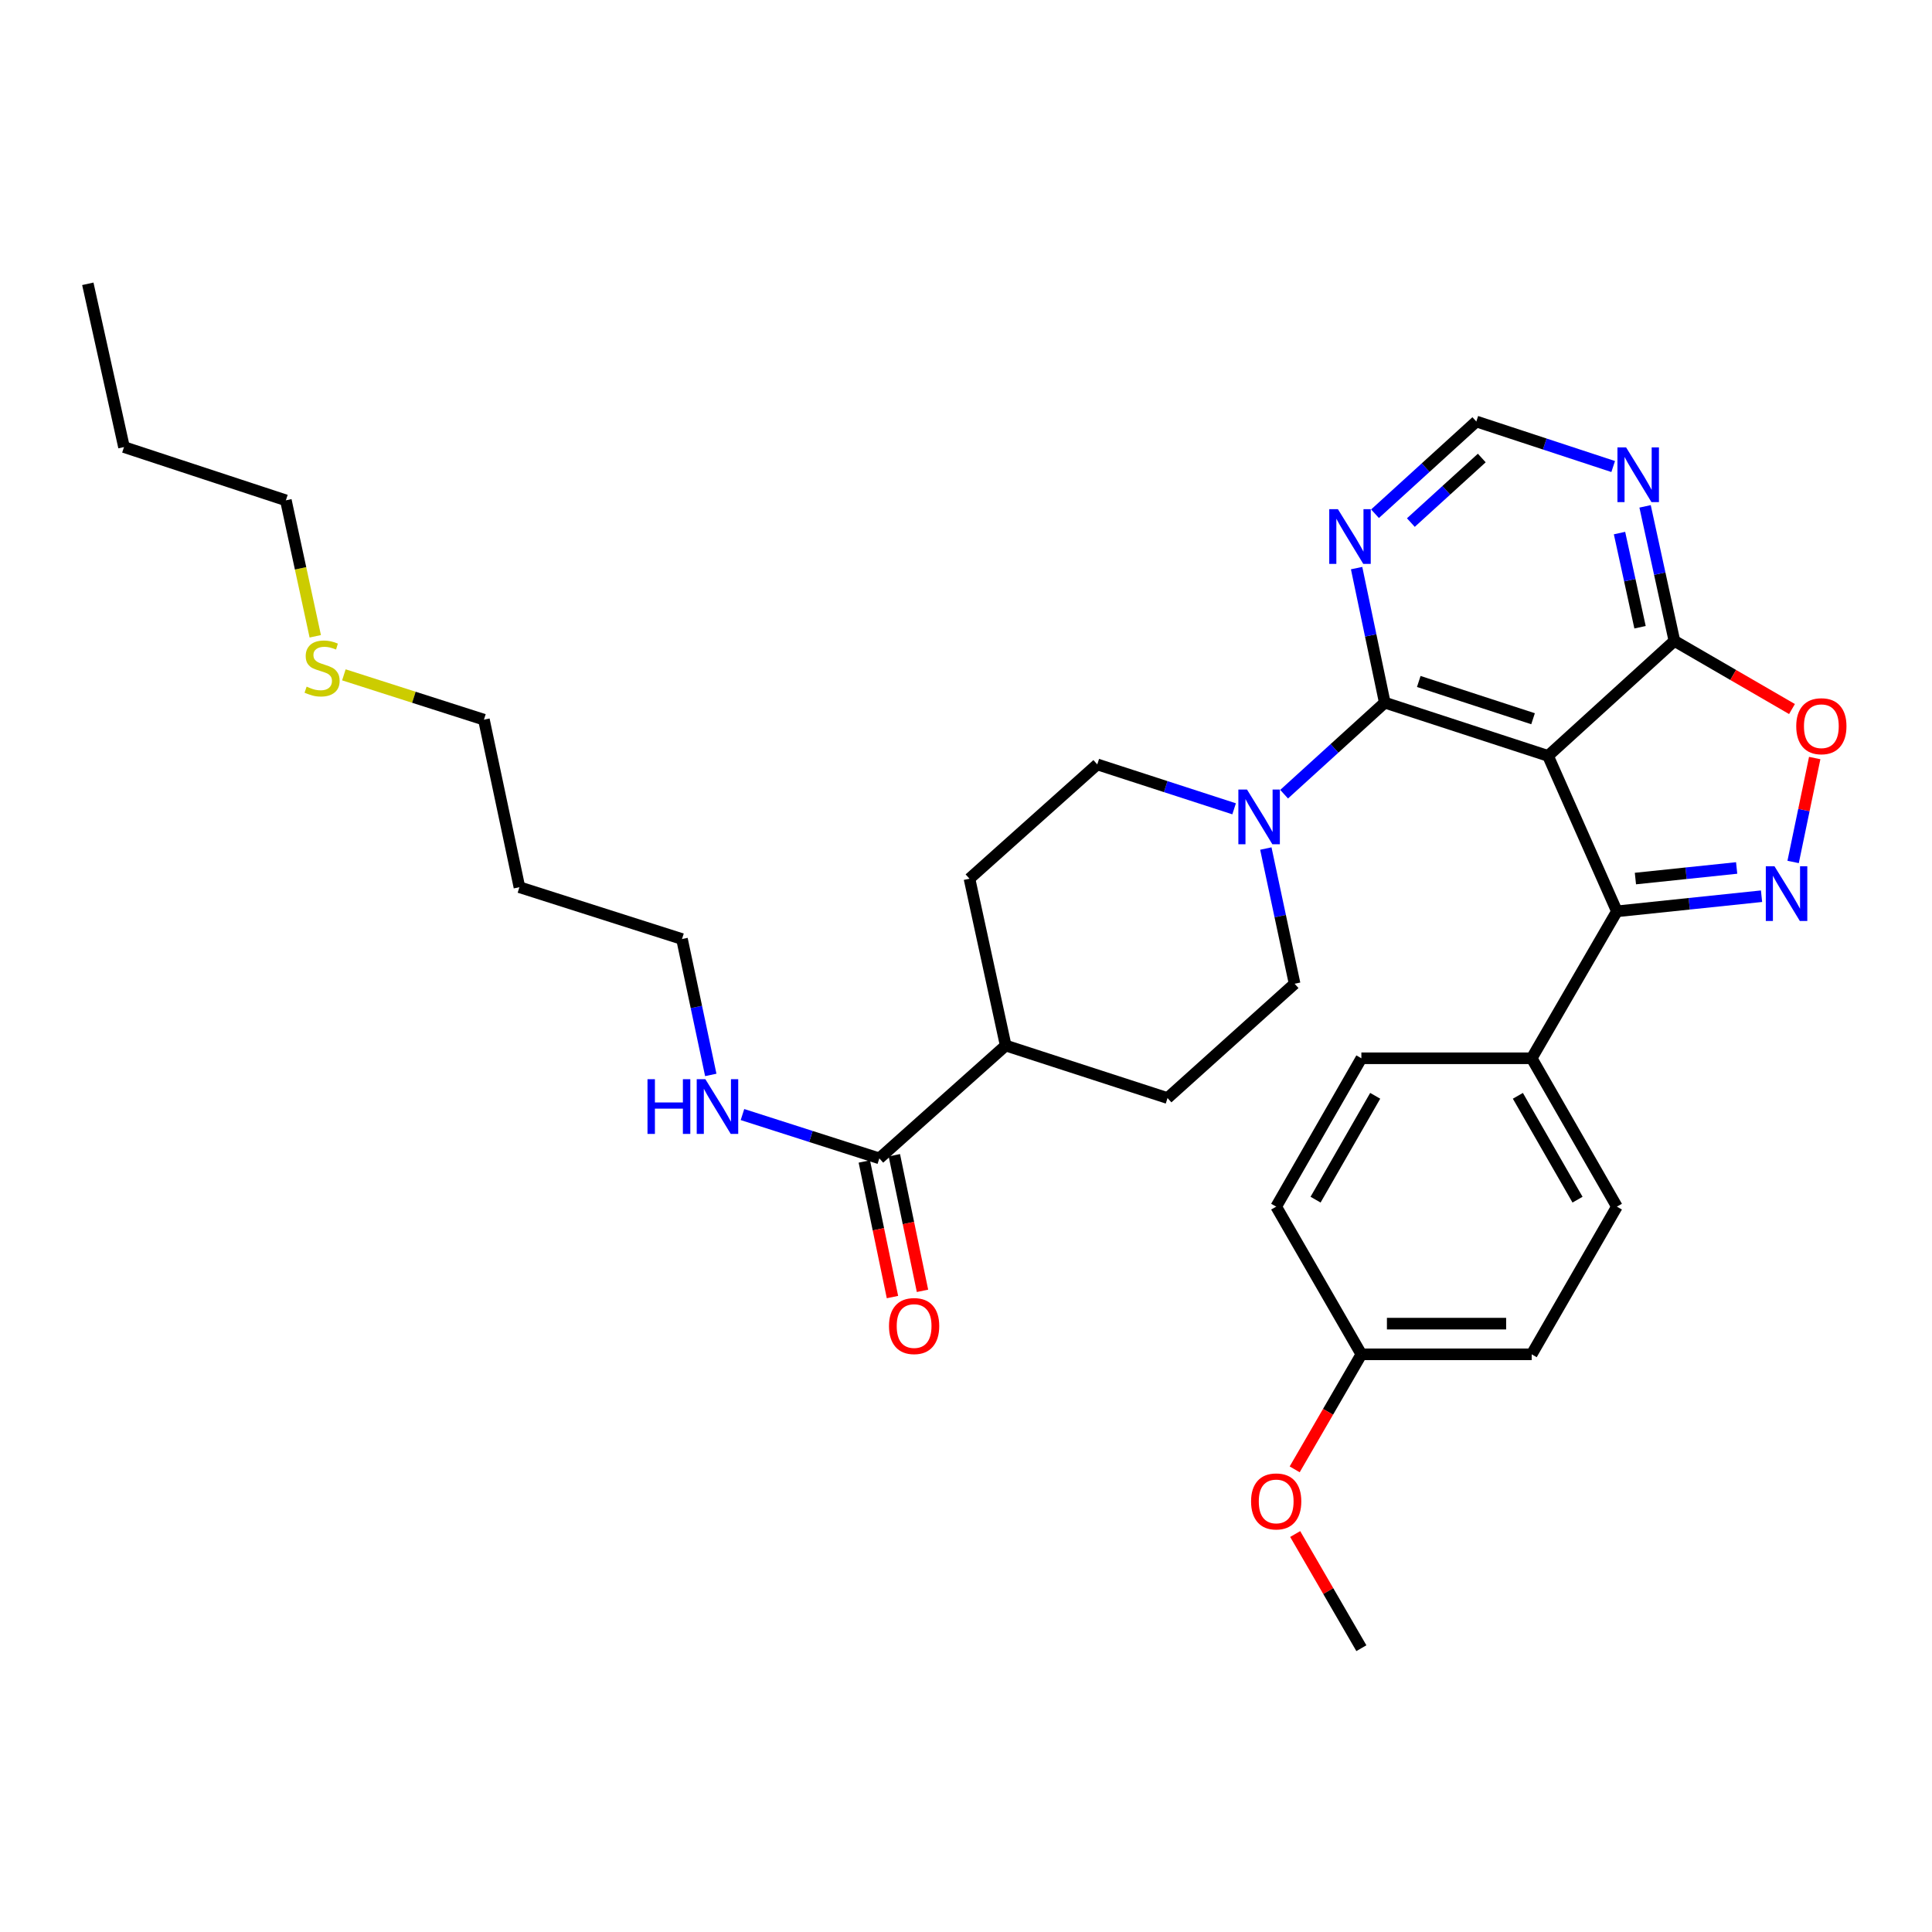 <?xml version='1.0' encoding='iso-8859-1'?>
<svg version='1.1' baseProfile='full'
              xmlns='http://www.w3.org/2000/svg'
                      xmlns:rdkit='http://www.rdkit.org/xml'
                      xmlns:xlink='http://www.w3.org/1999/xlink'
                  xml:space='preserve'
width='1000px' height='1000px' viewBox='0 0 1000 1000'>
<!-- END OF HEADER -->
<rect style='opacity:1.0;fill:#FFFFFF;stroke:none' width='1000' height='1000' x='0' y='0'> </rect>
<path class='bond-1' d='M 801.257,391.243 L 716.757,363.688' style='fill:none;fill-rule:evenodd;stroke:#000000;stroke-width:6px;stroke-linecap:butt;stroke-linejoin:miter;stroke-opacity:1' />
<path class='bond-1' d='M 793.504,372.015 L 734.354,352.727' style='fill:none;fill-rule:evenodd;stroke:#000000;stroke-width:6px;stroke-linecap:butt;stroke-linejoin:miter;stroke-opacity:1' />
<path class='bond-2' d='M 801.257,391.243 L 836.91,471.704' style='fill:none;fill-rule:evenodd;stroke:#000000;stroke-width:6px;stroke-linecap:butt;stroke-linejoin:miter;stroke-opacity:1' />
<path class='bond-3' d='M 801.257,391.243 L 866.67,331.722' style='fill:none;fill-rule:evenodd;stroke:#000000;stroke-width:6px;stroke-linecap:butt;stroke-linejoin:miter;stroke-opacity:1' />
<path class='bond-0' d='M 911.771,463.876 L 874.34,467.79' style='fill:none;fill-rule:evenodd;stroke:#0000FF;stroke-width:6px;stroke-linecap:butt;stroke-linejoin:miter;stroke-opacity:1' />
<path class='bond-0' d='M 874.34,467.79 L 836.91,471.704' style='fill:none;fill-rule:evenodd;stroke:#000000;stroke-width:6px;stroke-linecap:butt;stroke-linejoin:miter;stroke-opacity:1' />
<path class='bond-0' d='M 898.89,449.259 L 872.689,451.999' style='fill:none;fill-rule:evenodd;stroke:#0000FF;stroke-width:6px;stroke-linecap:butt;stroke-linejoin:miter;stroke-opacity:1' />
<path class='bond-0' d='M 872.689,451.999 L 846.488,454.739' style='fill:none;fill-rule:evenodd;stroke:#000000;stroke-width:6px;stroke-linecap:butt;stroke-linejoin:miter;stroke-opacity:1' />
<path class='bond-32' d='M 928.119,446.148 L 933.705,419.255' style='fill:none;fill-rule:evenodd;stroke:#0000FF;stroke-width:6px;stroke-linecap:butt;stroke-linejoin:miter;stroke-opacity:1' />
<path class='bond-32' d='M 933.705,419.255 L 939.29,392.363' style='fill:none;fill-rule:evenodd;stroke:#FF0000;stroke-width:6px;stroke-linecap:butt;stroke-linejoin:miter;stroke-opacity:1' />
<path class='bond-4' d='M 716.757,363.688 L 690.704,387.38' style='fill:none;fill-rule:evenodd;stroke:#000000;stroke-width:6px;stroke-linecap:butt;stroke-linejoin:miter;stroke-opacity:1' />
<path class='bond-4' d='M 690.704,387.38 L 664.652,411.072' style='fill:none;fill-rule:evenodd;stroke:#0000FF;stroke-width:6px;stroke-linecap:butt;stroke-linejoin:miter;stroke-opacity:1' />
<path class='bond-6' d='M 716.757,363.688 L 709.468,328.871' style='fill:none;fill-rule:evenodd;stroke:#000000;stroke-width:6px;stroke-linecap:butt;stroke-linejoin:miter;stroke-opacity:1' />
<path class='bond-6' d='M 709.468,328.871 L 702.178,294.053' style='fill:none;fill-rule:evenodd;stroke:#0000FF;stroke-width:6px;stroke-linecap:butt;stroke-linejoin:miter;stroke-opacity:1' />
<path class='bond-9' d='M 836.91,471.704 L 792.798,547.763' style='fill:none;fill-rule:evenodd;stroke:#000000;stroke-width:6px;stroke-linecap:butt;stroke-linejoin:miter;stroke-opacity:1' />
<path class='bond-5' d='M 866.67,331.722 L 897.101,349.36' style='fill:none;fill-rule:evenodd;stroke:#000000;stroke-width:6px;stroke-linecap:butt;stroke-linejoin:miter;stroke-opacity:1' />
<path class='bond-5' d='M 897.101,349.36 L 927.531,366.998' style='fill:none;fill-rule:evenodd;stroke:#FF0000;stroke-width:6px;stroke-linecap:butt;stroke-linejoin:miter;stroke-opacity:1' />
<path class='bond-7' d='M 866.67,331.722 L 859.081,296.907' style='fill:none;fill-rule:evenodd;stroke:#000000;stroke-width:6px;stroke-linecap:butt;stroke-linejoin:miter;stroke-opacity:1' />
<path class='bond-7' d='M 859.081,296.907 L 851.493,262.092' style='fill:none;fill-rule:evenodd;stroke:#0000FF;stroke-width:6px;stroke-linecap:butt;stroke-linejoin:miter;stroke-opacity:1' />
<path class='bond-7' d='M 848.881,324.659 L 843.569,300.288' style='fill:none;fill-rule:evenodd;stroke:#000000;stroke-width:6px;stroke-linecap:butt;stroke-linejoin:miter;stroke-opacity:1' />
<path class='bond-7' d='M 843.569,300.288 L 838.256,275.917' style='fill:none;fill-rule:evenodd;stroke:#0000FF;stroke-width:6px;stroke-linecap:butt;stroke-linejoin:miter;stroke-opacity:1' />
<path class='bond-11' d='M 638.773,418.638 L 603.359,407.146' style='fill:none;fill-rule:evenodd;stroke:#0000FF;stroke-width:6px;stroke-linecap:butt;stroke-linejoin:miter;stroke-opacity:1' />
<path class='bond-11' d='M 603.359,407.146 L 567.946,395.653' style='fill:none;fill-rule:evenodd;stroke:#000000;stroke-width:6px;stroke-linecap:butt;stroke-linejoin:miter;stroke-opacity:1' />
<path class='bond-12' d='M 655.197,439.205 L 662.642,474.194' style='fill:none;fill-rule:evenodd;stroke:#0000FF;stroke-width:6px;stroke-linecap:butt;stroke-linejoin:miter;stroke-opacity:1' />
<path class='bond-12' d='M 662.642,474.194 L 670.087,509.182' style='fill:none;fill-rule:evenodd;stroke:#000000;stroke-width:6px;stroke-linecap:butt;stroke-linejoin:miter;stroke-opacity:1' />
<path class='bond-33' d='M 711.705,265.906 L 737.923,242.037' style='fill:none;fill-rule:evenodd;stroke:#0000FF;stroke-width:6px;stroke-linecap:butt;stroke-linejoin:miter;stroke-opacity:1' />
<path class='bond-33' d='M 737.923,242.037 L 764.14,218.167' style='fill:none;fill-rule:evenodd;stroke:#000000;stroke-width:6px;stroke-linecap:butt;stroke-linejoin:miter;stroke-opacity:1' />
<path class='bond-33' d='M 730.259,270.485 L 748.611,253.777' style='fill:none;fill-rule:evenodd;stroke:#0000FF;stroke-width:6px;stroke-linecap:butt;stroke-linejoin:miter;stroke-opacity:1' />
<path class='bond-33' d='M 748.611,253.777 L 766.964,237.068' style='fill:none;fill-rule:evenodd;stroke:#000000;stroke-width:6px;stroke-linecap:butt;stroke-linejoin:miter;stroke-opacity:1' />
<path class='bond-10' d='M 834.981,241.473 L 799.561,229.82' style='fill:none;fill-rule:evenodd;stroke:#0000FF;stroke-width:6px;stroke-linecap:butt;stroke-linejoin:miter;stroke-opacity:1' />
<path class='bond-10' d='M 799.561,229.82 L 764.14,218.167' style='fill:none;fill-rule:evenodd;stroke:#000000;stroke-width:6px;stroke-linecap:butt;stroke-linejoin:miter;stroke-opacity:1' />
<path class='bond-8' d='M 455.141,599.566 L 520.545,541.165' style='fill:none;fill-rule:evenodd;stroke:#000000;stroke-width:6px;stroke-linecap:butt;stroke-linejoin:miter;stroke-opacity:1' />
<path class='bond-14' d='M 447.368,601.18 L 454.653,636.27' style='fill:none;fill-rule:evenodd;stroke:#000000;stroke-width:6px;stroke-linecap:butt;stroke-linejoin:miter;stroke-opacity:1' />
<path class='bond-14' d='M 454.653,636.27 L 461.938,671.36' style='fill:none;fill-rule:evenodd;stroke:#FF0000;stroke-width:6px;stroke-linecap:butt;stroke-linejoin:miter;stroke-opacity:1' />
<path class='bond-14' d='M 462.913,597.952 L 470.198,633.042' style='fill:none;fill-rule:evenodd;stroke:#000000;stroke-width:6px;stroke-linecap:butt;stroke-linejoin:miter;stroke-opacity:1' />
<path class='bond-14' d='M 470.198,633.042 L 477.483,668.132' style='fill:none;fill-rule:evenodd;stroke:#FF0000;stroke-width:6px;stroke-linecap:butt;stroke-linejoin:miter;stroke-opacity:1' />
<path class='bond-17' d='M 455.141,599.566 L 419.722,588.229' style='fill:none;fill-rule:evenodd;stroke:#000000;stroke-width:6px;stroke-linecap:butt;stroke-linejoin:miter;stroke-opacity:1' />
<path class='bond-17' d='M 419.722,588.229 L 384.302,576.893' style='fill:none;fill-rule:evenodd;stroke:#0000FF;stroke-width:6px;stroke-linecap:butt;stroke-linejoin:miter;stroke-opacity:1' />
<path class='bond-18' d='M 792.798,547.763 L 836.91,624.554' style='fill:none;fill-rule:evenodd;stroke:#000000;stroke-width:6px;stroke-linecap:butt;stroke-linejoin:miter;stroke-opacity:1' />
<path class='bond-18' d='M 785.648,567.19 L 816.526,620.944' style='fill:none;fill-rule:evenodd;stroke:#000000;stroke-width:6px;stroke-linecap:butt;stroke-linejoin:miter;stroke-opacity:1' />
<path class='bond-19' d='M 792.798,547.763 L 704.646,547.763' style='fill:none;fill-rule:evenodd;stroke:#000000;stroke-width:6px;stroke-linecap:butt;stroke-linejoin:miter;stroke-opacity:1' />
<path class='bond-15' d='M 567.946,395.653 L 501.801,454.813' style='fill:none;fill-rule:evenodd;stroke:#000000;stroke-width:6px;stroke-linecap:butt;stroke-linejoin:miter;stroke-opacity:1' />
<path class='bond-16' d='M 670.087,509.182 L 604.313,568.35' style='fill:none;fill-rule:evenodd;stroke:#000000;stroke-width:6px;stroke-linecap:butt;stroke-linejoin:miter;stroke-opacity:1' />
<path class='bond-13' d='M 520.545,541.165 L 604.313,568.35' style='fill:none;fill-rule:evenodd;stroke:#000000;stroke-width:6px;stroke-linecap:butt;stroke-linejoin:miter;stroke-opacity:1' />
<path class='bond-35' d='M 520.545,541.165 L 501.801,454.813' style='fill:none;fill-rule:evenodd;stroke:#000000;stroke-width:6px;stroke-linecap:butt;stroke-linejoin:miter;stroke-opacity:1' />
<path class='bond-26' d='M 367.895,556.376 L 360.447,521.211' style='fill:none;fill-rule:evenodd;stroke:#0000FF;stroke-width:6px;stroke-linecap:butt;stroke-linejoin:miter;stroke-opacity:1' />
<path class='bond-26' d='M 360.447,521.211 L 352.999,486.046' style='fill:none;fill-rule:evenodd;stroke:#000000;stroke-width:6px;stroke-linecap:butt;stroke-linejoin:miter;stroke-opacity:1' />
<path class='bond-22' d='M 836.91,624.554 L 792.798,700.993' style='fill:none;fill-rule:evenodd;stroke:#000000;stroke-width:6px;stroke-linecap:butt;stroke-linejoin:miter;stroke-opacity:1' />
<path class='bond-21' d='M 704.646,547.763 L 660.552,624.554' style='fill:none;fill-rule:evenodd;stroke:#000000;stroke-width:6px;stroke-linecap:butt;stroke-linejoin:miter;stroke-opacity:1' />
<path class='bond-21' d='M 711.801,567.188 L 680.935,620.942' style='fill:none;fill-rule:evenodd;stroke:#000000;stroke-width:6px;stroke-linecap:butt;stroke-linejoin:miter;stroke-opacity:1' />
<path class='bond-20' d='M 704.646,700.993 L 660.552,624.554' style='fill:none;fill-rule:evenodd;stroke:#000000;stroke-width:6px;stroke-linecap:butt;stroke-linejoin:miter;stroke-opacity:1' />
<path class='bond-25' d='M 704.646,700.993 L 687.387,730.764' style='fill:none;fill-rule:evenodd;stroke:#000000;stroke-width:6px;stroke-linecap:butt;stroke-linejoin:miter;stroke-opacity:1' />
<path class='bond-25' d='M 687.387,730.764 L 670.128,760.534' style='fill:none;fill-rule:evenodd;stroke:#FF0000;stroke-width:6px;stroke-linecap:butt;stroke-linejoin:miter;stroke-opacity:1' />
<path class='bond-34' d='M 704.646,700.993 L 792.798,700.993' style='fill:none;fill-rule:evenodd;stroke:#000000;stroke-width:6px;stroke-linecap:butt;stroke-linejoin:miter;stroke-opacity:1' />
<path class='bond-34' d='M 717.869,685.116 L 779.575,685.116' style='fill:none;fill-rule:evenodd;stroke:#000000;stroke-width:6px;stroke-linecap:butt;stroke-linejoin:miter;stroke-opacity:1' />
<path class='bond-23' d='M 177.989,349.296 L 214.234,360.898' style='fill:none;fill-rule:evenodd;stroke:#CCCC00;stroke-width:6px;stroke-linecap:butt;stroke-linejoin:miter;stroke-opacity:1' />
<path class='bond-23' d='M 214.234,360.898 L 250.478,372.5' style='fill:none;fill-rule:evenodd;stroke:#000000;stroke-width:6px;stroke-linecap:butt;stroke-linejoin:miter;stroke-opacity:1' />
<path class='bond-28' d='M 163.179,329.347 L 155.572,294.159' style='fill:none;fill-rule:evenodd;stroke:#CCCC00;stroke-width:6px;stroke-linecap:butt;stroke-linejoin:miter;stroke-opacity:1' />
<path class='bond-28' d='M 155.572,294.159 L 147.966,258.971' style='fill:none;fill-rule:evenodd;stroke:#000000;stroke-width:6px;stroke-linecap:butt;stroke-linejoin:miter;stroke-opacity:1' />
<path class='bond-24' d='M 268.851,459.214 L 352.999,486.046' style='fill:none;fill-rule:evenodd;stroke:#000000;stroke-width:6px;stroke-linecap:butt;stroke-linejoin:miter;stroke-opacity:1' />
<path class='bond-27' d='M 268.851,459.214 L 250.478,372.5' style='fill:none;fill-rule:evenodd;stroke:#000000;stroke-width:6px;stroke-linecap:butt;stroke-linejoin:miter;stroke-opacity:1' />
<path class='bond-29' d='M 670.384,794.01 L 687.515,823.556' style='fill:none;fill-rule:evenodd;stroke:#FF0000;stroke-width:6px;stroke-linecap:butt;stroke-linejoin:miter;stroke-opacity:1' />
<path class='bond-29' d='M 687.515,823.556 L 704.646,853.102' style='fill:none;fill-rule:evenodd;stroke:#000000;stroke-width:6px;stroke-linecap:butt;stroke-linejoin:miter;stroke-opacity:1' />
<path class='bond-30' d='M 147.966,258.971 L 64.18,231.407' style='fill:none;fill-rule:evenodd;stroke:#000000;stroke-width:6px;stroke-linecap:butt;stroke-linejoin:miter;stroke-opacity:1' />
<path class='bond-31' d='M 64.18,231.407 L 45.455,146.898' style='fill:none;fill-rule:evenodd;stroke:#000000;stroke-width:6px;stroke-linecap:butt;stroke-linejoin:miter;stroke-opacity:1' />
<path  class='atom-1' d='M 918.458 448.362
L 927.738 463.362
Q 928.658 464.842, 930.138 467.522
Q 931.618 470.202, 931.698 470.362
L 931.698 448.362
L 935.458 448.362
L 935.458 476.682
L 931.578 476.682
L 921.618 460.282
Q 920.458 458.362, 919.218 456.162
Q 918.018 453.962, 917.658 453.282
L 917.658 476.682
L 913.978 476.682
L 913.978 448.362
L 918.458 448.362
' fill='#0000FF'/>
<path  class='atom-5' d='M 645.454 408.678
L 654.734 423.678
Q 655.654 425.158, 657.134 427.838
Q 658.614 430.518, 658.694 430.678
L 658.694 408.678
L 662.454 408.678
L 662.454 436.998
L 658.574 436.998
L 648.614 420.598
Q 647.454 418.678, 646.214 416.478
Q 645.014 414.278, 644.654 413.598
L 644.654 436.998
L 640.974 436.998
L 640.974 408.678
L 645.454 408.678
' fill='#0000FF'/>
<path  class='atom-6' d='M 929.729 375.887
Q 929.729 369.087, 933.089 365.287
Q 936.449 361.487, 942.729 361.487
Q 949.009 361.487, 952.369 365.287
Q 955.729 369.087, 955.729 375.887
Q 955.729 382.767, 952.329 386.687
Q 948.929 390.567, 942.729 390.567
Q 936.489 390.567, 933.089 386.687
Q 929.729 382.807, 929.729 375.887
M 942.729 387.367
Q 947.049 387.367, 949.369 384.487
Q 951.729 381.567, 951.729 375.887
Q 951.729 370.327, 949.369 367.527
Q 947.049 364.687, 942.729 364.687
Q 938.409 364.687, 936.049 367.487
Q 933.729 370.287, 933.729 375.887
Q 933.729 381.607, 936.049 384.487
Q 938.409 387.367, 942.729 387.367
' fill='#FF0000'/>
<path  class='atom-7' d='M 692.494 263.537
L 701.774 278.537
Q 702.694 280.017, 704.174 282.697
Q 705.654 285.377, 705.734 285.537
L 705.734 263.537
L 709.494 263.537
L 709.494 291.857
L 705.614 291.857
L 695.654 275.457
Q 694.494 273.537, 693.254 271.337
Q 692.054 269.137, 691.694 268.457
L 691.694 291.857
L 688.014 291.857
L 688.014 263.537
L 692.494 263.537
' fill='#0000FF'/>
<path  class='atom-8' d='M 841.666 231.571
L 850.946 246.571
Q 851.866 248.051, 853.346 250.731
Q 854.826 253.411, 854.906 253.571
L 854.906 231.571
L 858.666 231.571
L 858.666 259.891
L 854.786 259.891
L 844.826 243.491
Q 843.666 241.571, 842.426 239.371
Q 841.226 237.171, 840.866 236.491
L 840.866 259.891
L 837.186 259.891
L 837.186 231.571
L 841.666 231.571
' fill='#0000FF'/>
<path  class='atom-15' d='M 460.143 686.36
Q 460.143 679.56, 463.503 675.76
Q 466.863 671.96, 473.143 671.96
Q 479.423 671.96, 482.783 675.76
Q 486.143 679.56, 486.143 686.36
Q 486.143 693.24, 482.743 697.16
Q 479.343 701.04, 473.143 701.04
Q 466.903 701.04, 463.503 697.16
Q 460.143 693.28, 460.143 686.36
M 473.143 697.84
Q 477.463 697.84, 479.783 694.96
Q 482.143 692.04, 482.143 686.36
Q 482.143 680.8, 479.783 678
Q 477.463 675.16, 473.143 675.16
Q 468.823 675.16, 466.463 677.96
Q 464.143 680.76, 464.143 686.36
Q 464.143 692.08, 466.463 694.96
Q 468.823 697.84, 473.143 697.84
' fill='#FF0000'/>
<path  class='atom-18' d='M 335.143 558.592
L 338.983 558.592
L 338.983 570.632
L 353.463 570.632
L 353.463 558.592
L 357.303 558.592
L 357.303 586.912
L 353.463 586.912
L 353.463 573.832
L 338.983 573.832
L 338.983 586.912
L 335.143 586.912
L 335.143 558.592
' fill='#0000FF'/>
<path  class='atom-18' d='M 365.103 558.592
L 374.383 573.592
Q 375.303 575.072, 376.783 577.752
Q 378.263 580.432, 378.343 580.592
L 378.343 558.592
L 382.103 558.592
L 382.103 586.912
L 378.223 586.912
L 368.263 570.512
Q 367.103 568.592, 365.863 566.392
Q 364.663 564.192, 364.303 563.512
L 364.303 586.912
L 360.623 586.912
L 360.623 558.592
L 365.103 558.592
' fill='#0000FF'/>
<path  class='atom-24' d='M 158.71 355.405
Q 159.03 355.525, 160.35 356.085
Q 161.67 356.645, 163.11 357.005
Q 164.59 357.325, 166.03 357.325
Q 168.71 357.325, 170.27 356.045
Q 171.83 354.725, 171.83 352.445
Q 171.83 350.885, 171.03 349.925
Q 170.27 348.965, 169.07 348.445
Q 167.87 347.925, 165.87 347.325
Q 163.35 346.565, 161.83 345.845
Q 160.35 345.125, 159.27 343.605
Q 158.23 342.085, 158.23 339.525
Q 158.23 335.965, 160.63 333.765
Q 163.07 331.565, 167.87 331.565
Q 171.15 331.565, 174.87 333.125
L 173.95 336.205
Q 170.55 334.805, 167.99 334.805
Q 165.23 334.805, 163.71 335.965
Q 162.19 337.085, 162.23 339.045
Q 162.23 340.565, 162.99 341.485
Q 163.79 342.405, 164.91 342.925
Q 166.07 343.445, 167.99 344.045
Q 170.55 344.845, 172.07 345.645
Q 173.59 346.445, 174.67 348.085
Q 175.79 349.685, 175.79 352.445
Q 175.79 356.365, 173.15 358.485
Q 170.55 360.565, 166.19 360.565
Q 163.67 360.565, 161.75 360.005
Q 159.87 359.485, 157.63 358.565
L 158.71 355.405
' fill='#CCCC00'/>
<path  class='atom-26' d='M 647.552 777.132
Q 647.552 770.332, 650.912 766.532
Q 654.272 762.732, 660.552 762.732
Q 666.832 762.732, 670.192 766.532
Q 673.552 770.332, 673.552 777.132
Q 673.552 784.012, 670.152 787.932
Q 666.752 791.812, 660.552 791.812
Q 654.312 791.812, 650.912 787.932
Q 647.552 784.052, 647.552 777.132
M 660.552 788.612
Q 664.872 788.612, 667.192 785.732
Q 669.552 782.812, 669.552 777.132
Q 669.552 771.572, 667.192 768.772
Q 664.872 765.932, 660.552 765.932
Q 656.232 765.932, 653.872 768.732
Q 651.552 771.532, 651.552 777.132
Q 651.552 782.852, 653.872 785.732
Q 656.232 788.612, 660.552 788.612
' fill='#FF0000'/>
</svg>
